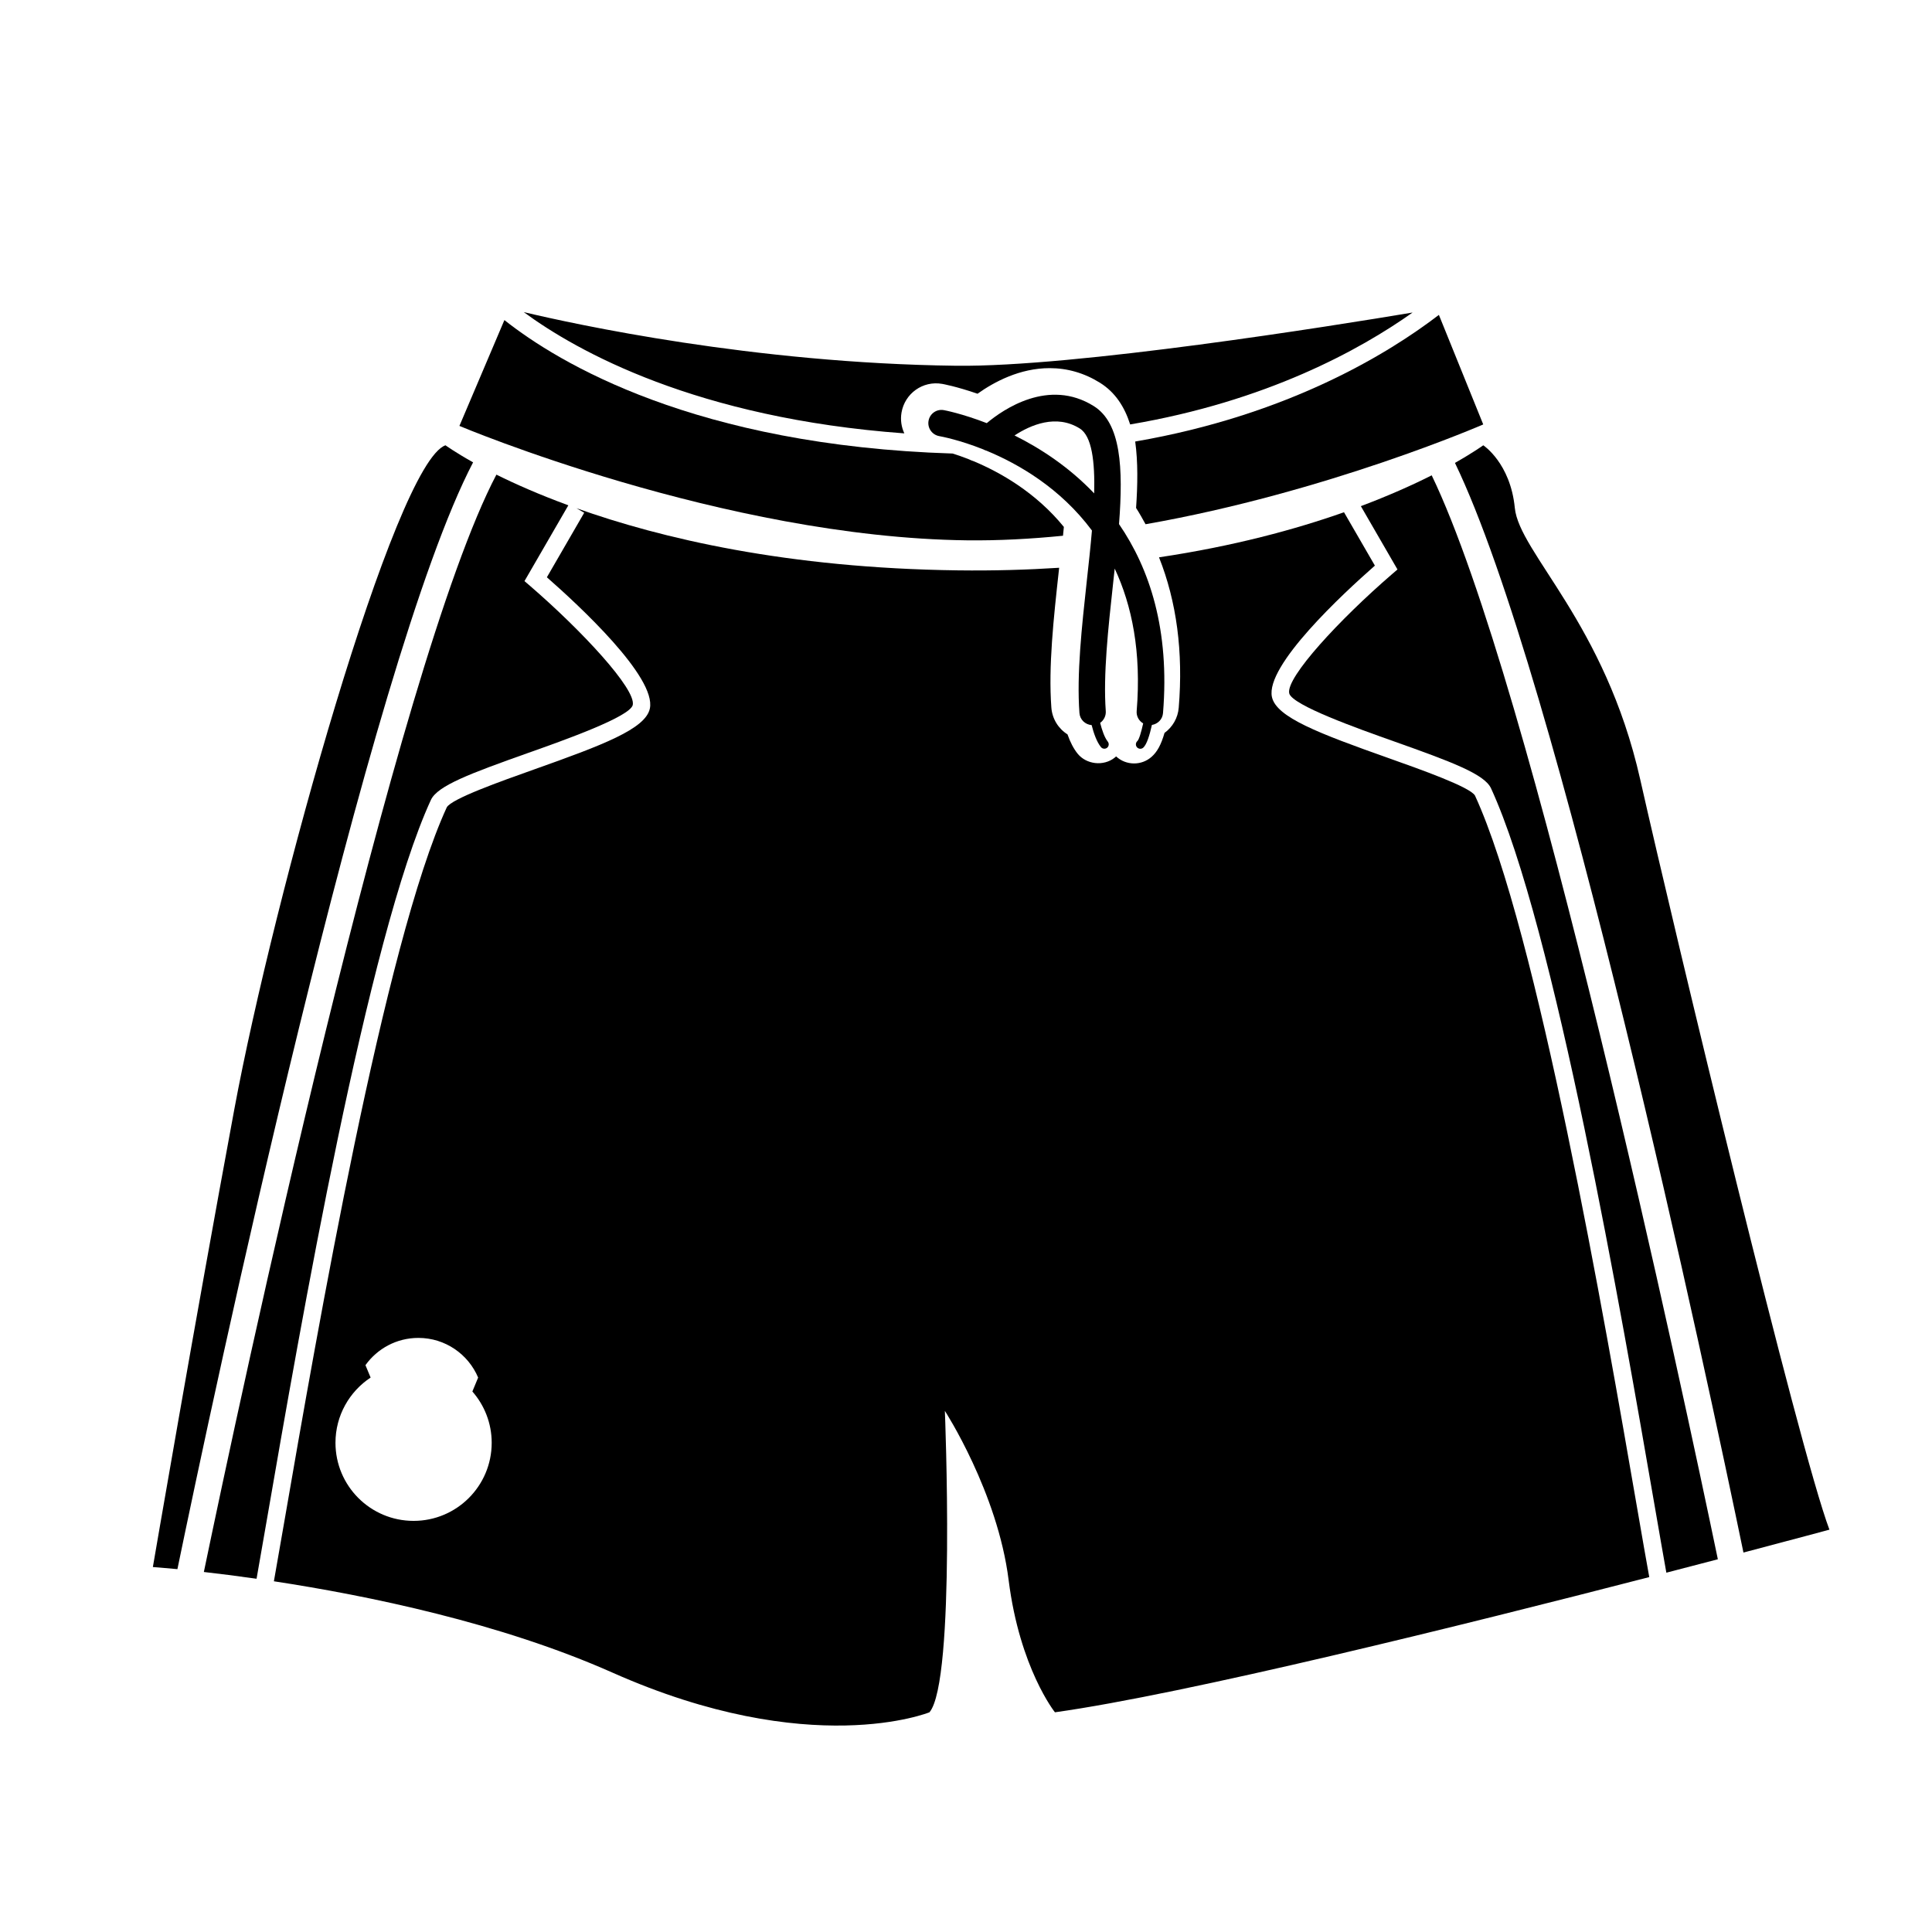 <?xml version="1.0" encoding="iso-8859-1"?>
<!-- Generator: Adobe Illustrator 17.0.0, SVG Export Plug-In . SVG Version: 6.00 Build 0)  -->
<!DOCTYPE svg PUBLIC "-//W3C//DTD SVG 1.1//EN" "http://www.w3.org/Graphics/SVG/1.1/DTD/svg11.dtd">
<svg version="1.1" id="Capa_1" xmlns="http://www.w3.org/2000/svg" xmlns:xlink="http://www.w3.org/1999/xlink" x="0px" y="0px"
	 width="64px" height="64px" viewBox="0 0 64 64" style="enable-background:new 0 0 64 64;" xml:space="preserve">
<g>
	<path d="M37.664,24.755c0.029,0.032,0.07,0.049,0.11,0.049c0.034,0,0.067-0.012,0.096-0.035c0.119-0.105,0.216-0.427,0.288-0.754
		c0.193-0.031,0.351-0.185,0.368-0.39c0.228-2.766-0.444-4.787-1.457-6.263c0.144-1.866,0.065-3.347-0.837-3.91
		c-1.493-0.934-2.999,0.109-3.544,0.565c-0.822-0.318-1.402-0.428-1.424-0.431c-0.238-0.043-0.464,0.117-0.505,0.355
		c-0.042,0.237,0.118,0.464,0.355,0.506c0.081,0.015,0.669,0.125,1.462,0.441c0.032,0.019,0.065,0.032,0.1,0.041
		c1.06,0.438,2.447,1.236,3.496,2.645c-0.047,0.548-0.109,1.115-0.17,1.665c-0.166,1.523-0.339,3.098-0.244,4.381
		c0.016,0.219,0.191,0.383,0.404,0.4c0.068,0.269,0.169,0.556,0.307,0.727c0.028,0.037,0.071,0.055,0.114,0.055
		c0.031,0,0.063-0.01,0.091-0.031c0.062-0.051,0.072-0.142,0.022-0.205c-0.107-0.134-0.19-0.377-0.252-0.62
		c0.121-0.086,0.197-0.232,0.186-0.39c-0.088-1.204,0.08-2.738,0.242-4.223c0.018-0.168,0.036-0.333,0.054-0.498
		c0.57,1.218,0.888,2.761,0.728,4.717c-0.015,0.173,0.074,0.329,0.215,0.411c-0.065,0.295-0.137,0.533-0.191,0.584
		C37.617,24.602,37.611,24.694,37.664,24.755z M33.608,14.425c0.528-0.345,1.381-0.719,2.16-0.231
		c0.402,0.251,0.505,1.092,0.478,2.15C35.403,15.459,34.453,14.846,33.608,14.425z"/>
	<path d="M8.499,52.298c0.092-0.515,0.21-1.199,0.353-2.023c1.08-6.24,3.326-19.224,5.422-23.776
		c0.218-0.472,1.307-0.877,3.215-1.555c1.182-0.418,3.381-1.198,3.472-1.591c0.111-0.526-1.68-2.458-3.404-3.946l-0.183-0.157
		l1.453-2.511c-0.971-0.357-1.763-0.708-2.383-1.016c-3.333,6.334-8.521,30.721-9.691,36.351
		C7.249,52.131,7.838,52.204,8.499,52.298z"/>
	<path d="M55.2,52.097c0.606-0.157,1.178-0.306,1.706-0.444c-1.161-5.582-6.149-29.014-9.479-35.907
		c-0.614,0.31-1.4,0.664-2.347,1.021l1.213,2.097l-0.183,0.158c-1.725,1.488-3.517,3.419-3.403,3.945
		c0.09,0.393,2.288,1.173,3.47,1.592c1.907,0.677,2.997,1.083,3.215,1.555c2.097,4.552,4.343,17.536,5.422,23.776
		C54.975,50.816,55.104,51.565,55.2,52.097z"/>
	<path d="M60.602,50.672c-1.02-2.697-5.102-19.679-6.268-24.853c-1.166-5.177-4.009-7.508-4.154-8.995
		c-0.146-1.487-1.045-2.073-1.045-2.073s-0.315,0.23-0.938,0.583c3.43,7.097,8.369,30.357,9.557,36.096
		C59.508,50.968,60.602,50.672,60.602,50.672z"/>
	<path d="M15.672,15.316c-0.61-0.343-0.915-0.565-0.915-0.565c-1.676,0.593-5.685,14.931-6.996,22.001
		C6.449,43.82,5.064,51.91,5.064,51.91s0.295,0.021,0.813,0.07C7.024,46.432,12.204,21.945,15.672,15.316z"/>
	<path d="M31.213,12.717c0.004,0,0.465,0.082,1.169,0.326c0.553-0.394,1.403-0.848,2.389-0.848c0.591,0,1.152,0.163,1.669,0.486
		c0.504,0.315,0.813,0.796,0.998,1.379c4.511-0.763,7.611-2.469,9.356-3.707c-2.631,0.44-11.191,1.812-15.126,1.763
		c-6.708-0.082-12.636-1.377-14.318-1.777c1.77,1.302,5.725,3.513,12.607,4.017c-0.097-0.209-0.135-0.447-0.093-0.69
		C29.972,13.039,30.565,12.602,31.213,12.717z"/>
	<path d="M47.665,10.431c-1.671,1.281-5.001,3.324-10.06,4.195c0.094,0.675,0.082,1.432,0.029,2.201
		c0.113,0.175,0.214,0.357,0.314,0.539c6.012-1.055,11.186-3.306,11.186-3.306L47.665,10.431z"/>
	<path d="M35.213,17.747c0.01-0.097,0.019-0.194,0.029-0.292c-0.936-1.151-2.124-1.815-2.99-2.177
		c-0.054-0.017-0.107-0.039-0.157-0.064c-0.196-0.077-0.376-0.14-0.537-0.19c-8.521-0.267-13.053-2.998-14.849-4.421l-1.49,3.506
		c0,0,8.746,3.693,16.812,3.79C33.082,17.911,34.15,17.853,35.213,17.747z"/>
	<path d="M34.946,56.722c4.321-0.604,13.559-2.896,19.688-4.479c-0.099-0.537-0.23-1.302-0.396-2.256
		c-1.075-6.215-3.312-19.148-5.377-23.632c-0.156-0.281-1.795-0.863-2.88-1.248c-2.29-0.812-3.702-1.346-3.847-2.019
		c-0.222-1.038,2.353-3.422,3.411-4.351l-1.023-1.768c-1.617,0.57-3.66,1.125-6.128,1.493c0.583,1.469,0.806,3.135,0.653,4.98
		c-0.027,0.343-0.205,0.643-0.471,0.837c-0.112,0.392-0.245,0.632-0.432,0.795c-0.159,0.139-0.363,0.216-0.575,0.216
		c-0.223,0-0.436-0.083-0.596-0.233c-0.016,0.015-0.032,0.029-0.049,0.042c-0.368,0.293-0.94,0.226-1.23-0.137
		c-0.129-0.162-0.239-0.371-0.332-0.635c-0.302-0.19-0.508-0.515-0.535-0.895c-0.1-1.35,0.076-2.959,0.247-4.516
		c0.004-0.035,0.008-0.072,0.012-0.108c-1.058,0.068-2.172,0.101-3.348,0.086c-5.664-0.071-9.844-1.062-12.643-2.059l0.258,0.15
		l-1.237,2.138c1.06,0.929,3.634,3.312,3.411,4.35c-0.145,0.675-1.556,1.207-3.846,2.02c-1.085,0.386-2.725,0.967-2.881,1.251
		c-2.063,4.482-4.301,17.414-5.376,23.629c-0.142,0.815-0.259,1.493-0.351,2.009c3.11,0.474,7.504,1.376,11.221,3.028
		c6.56,2.915,10.495,1.312,10.495,1.312c0.875-1.021,0.511-9.985,0.511-9.985s1.749,2.696,2.113,5.612
		C33.781,55.264,34.946,56.722,34.946,56.722z M13.701,50.381c-1.43,0-2.588-1.158-2.588-2.588c0-0.903,0.464-1.698,1.165-2.16
		h-0.001l-0.171-0.41c0.39-0.546,1.029-0.903,1.753-0.903c0.89,0,1.654,0.541,1.98,1.314l-0.191,0.461
		c0.398,0.455,0.64,1.049,0.64,1.699C16.288,49.223,15.13,50.381,13.701,50.381z"/>
</g>
</svg>
